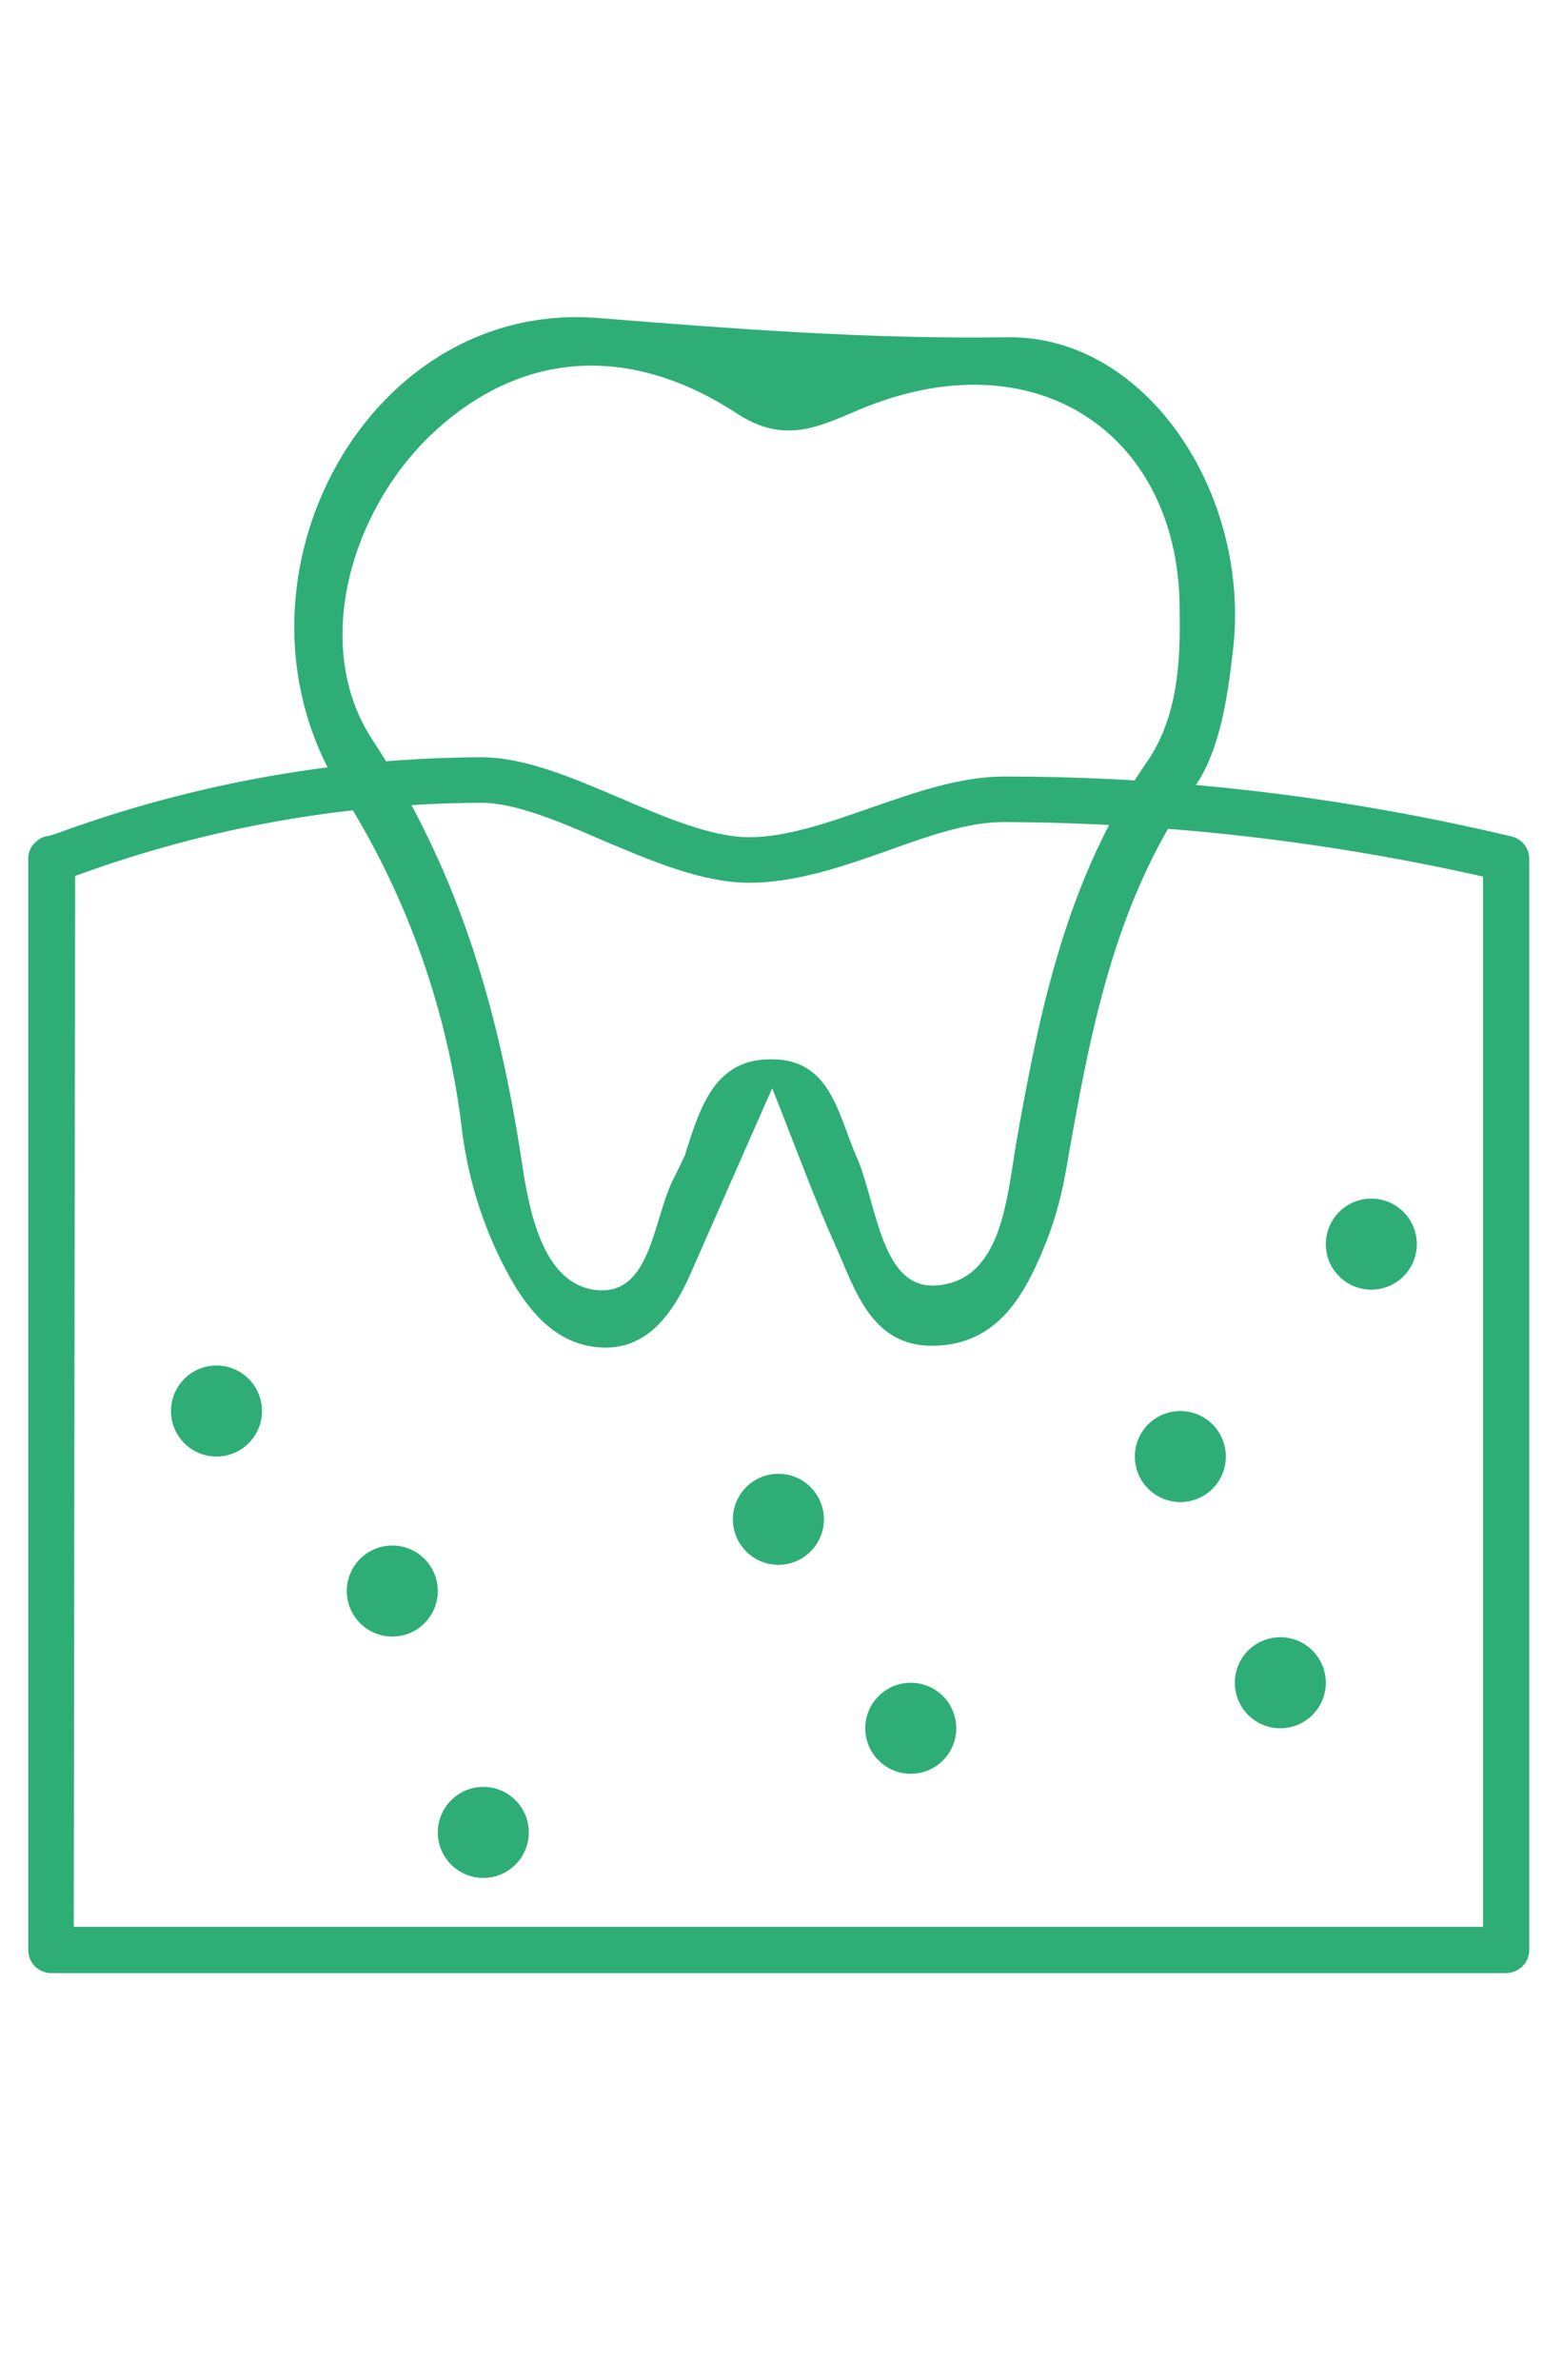 <?xml version="1.0" encoding="UTF-8"?> <!-- Generator: Adobe Illustrator 24.0.2, SVG Export Plug-In . SVG Version: 6.00 Build 0) --> <svg xmlns="http://www.w3.org/2000/svg" xmlns:xlink="http://www.w3.org/1999/xlink" id="Слой_1" x="0px" y="0px" viewBox="0 0 223.8 345.1" style="enable-background:new 0 0 223.8 345.1;" xml:space="preserve"> <style type="text/css"> .st0{fill:none;} .st1{fill:#2EAE76;} </style> <title>6и</title> <g id="Слой_2_1_"> <g id="Слой_1-2"> <g> <rect class="st0" width="447.6" height="345.1"></rect> <g> <g id="Слой_2-2"> <g id="Слой_1-2-2"> <path class="st1" d="M146.2,48.9c-20.1,0.3-39.6-1.2-59.6-2.8c-34.2-2.6-55.8,39.4-36.9,69c9.5,15,15.4,31.9,17.4,49.5 c1,7.2,3.3,14.2,6.8,20.5c3,5.4,7.1,10.1,13.6,10.3c6.5,0.2,10.2-5.1,12.7-10.8c3.4-7.7,6.8-15.5,11.8-26.8 c3.9,9.8,6.2,16.2,9,22.4c3.1,6.9,5.4,15.6,15.3,14.9c9-0.6,12.7-8.1,15.6-15.4c1.3-3.4,2.2-6.9,2.8-10.5 c3.4-19.3,6.8-38.3,18.5-55c3.7-5.2,4.8-12.8,5.6-19.6C181.6,72,166.5,48.7,146.2,48.9z M166.2,110.7 c-11.5,16.8-15.4,35.7-18.8,55c-1.4,8.4-2.2,20.2-11.8,20.7c-7.7,0.4-8.4-11.5-11.2-18.3c-2.8-6.1-3.7-14.4-12.3-14.5 c-8.6-0.2-10.6,7.2-12.8,14c-0.6,1.3-1.2,2.5-1.8,3.7c-2.8,6-3.2,16-10.4,15.8c-7.9-0.3-10.1-10.4-11.2-17.2 c-3.3-22.4-9-43.1-21.8-62.5c-9.1-13.7-3.2-33.7,9-44.9s27.7-13,43.7-2.6c6.8,4.5,11.7,2.1,17.6-0.4c25.8-11,47,3.5,46.7,29.5 C171.3,98.2,170.1,105.2,166.2,110.7L166.2,110.7z"></path> </g> </g> <path class="st1" d="M218.4,286.1H7.4c-1.8,0-3.3-1.5-3.3-3.3V124.5c0-1,0.4-1.9,1.2-2.5c0.5-0.5,1.1-0.7,1.8-0.8 c0.4-0.1,1.3-0.4,2.1-0.7c19.4-7,39.9-10.6,60.6-10.7l0,0c6.3,0,13.3,3,20.1,5.9c6.5,2.8,13.3,5.7,18.8,5.7l0,0 c5.4,0,11.7-2.2,17.7-4.3c6.3-2.2,12.9-4.5,19.2-4.5h0.4c24.7,0,49.3,3,73.3,8.7c1.5,0.4,2.5,1.7,2.5,3.2v158.3 C221.8,284.6,220.3,286.1,218.4,286.1C218.5,286.1,218.4,286.1,218.4,286.1z M10.7,279.4h204.4V127.1 c-22.7-5.1-45.9-7.8-69.2-7.9h-0.4c-5.1,0-10.8,2-16.9,4.2c-6.5,2.3-13.3,4.6-19.9,4.6l0,0c-6.9,0-14.3-3.2-21.4-6.2 c-6.2-2.7-12.6-5.4-17.5-5.4l0,0c-19.9,0.1-39.6,3.6-58.3,10.4l-0.6,0.2L10.7,279.4z"></path> <circle class="st1" cx="185.7" cy="244" r="6.6"></circle> <circle class="st1" cx="171.2" cy="211.2" r="6.6"></circle> <circle class="st1" cx="198.9" cy="180.4" r="6.6"></circle> <circle class="st1" cx="132.1" cy="250.6" r="6.6"></circle> <circle class="st1" cx="56.9" cy="230.7" r="6.6"></circle> <circle class="st1" cx="31.4" cy="204.6" r="6.6"></circle> <circle class="st1" cx="112.9" cy="220.3" r="6.6"></circle> <circle class="st1" cx="70.1" cy="265.7" r="6.6"></circle> </g> </g> </g> </g> </svg> 